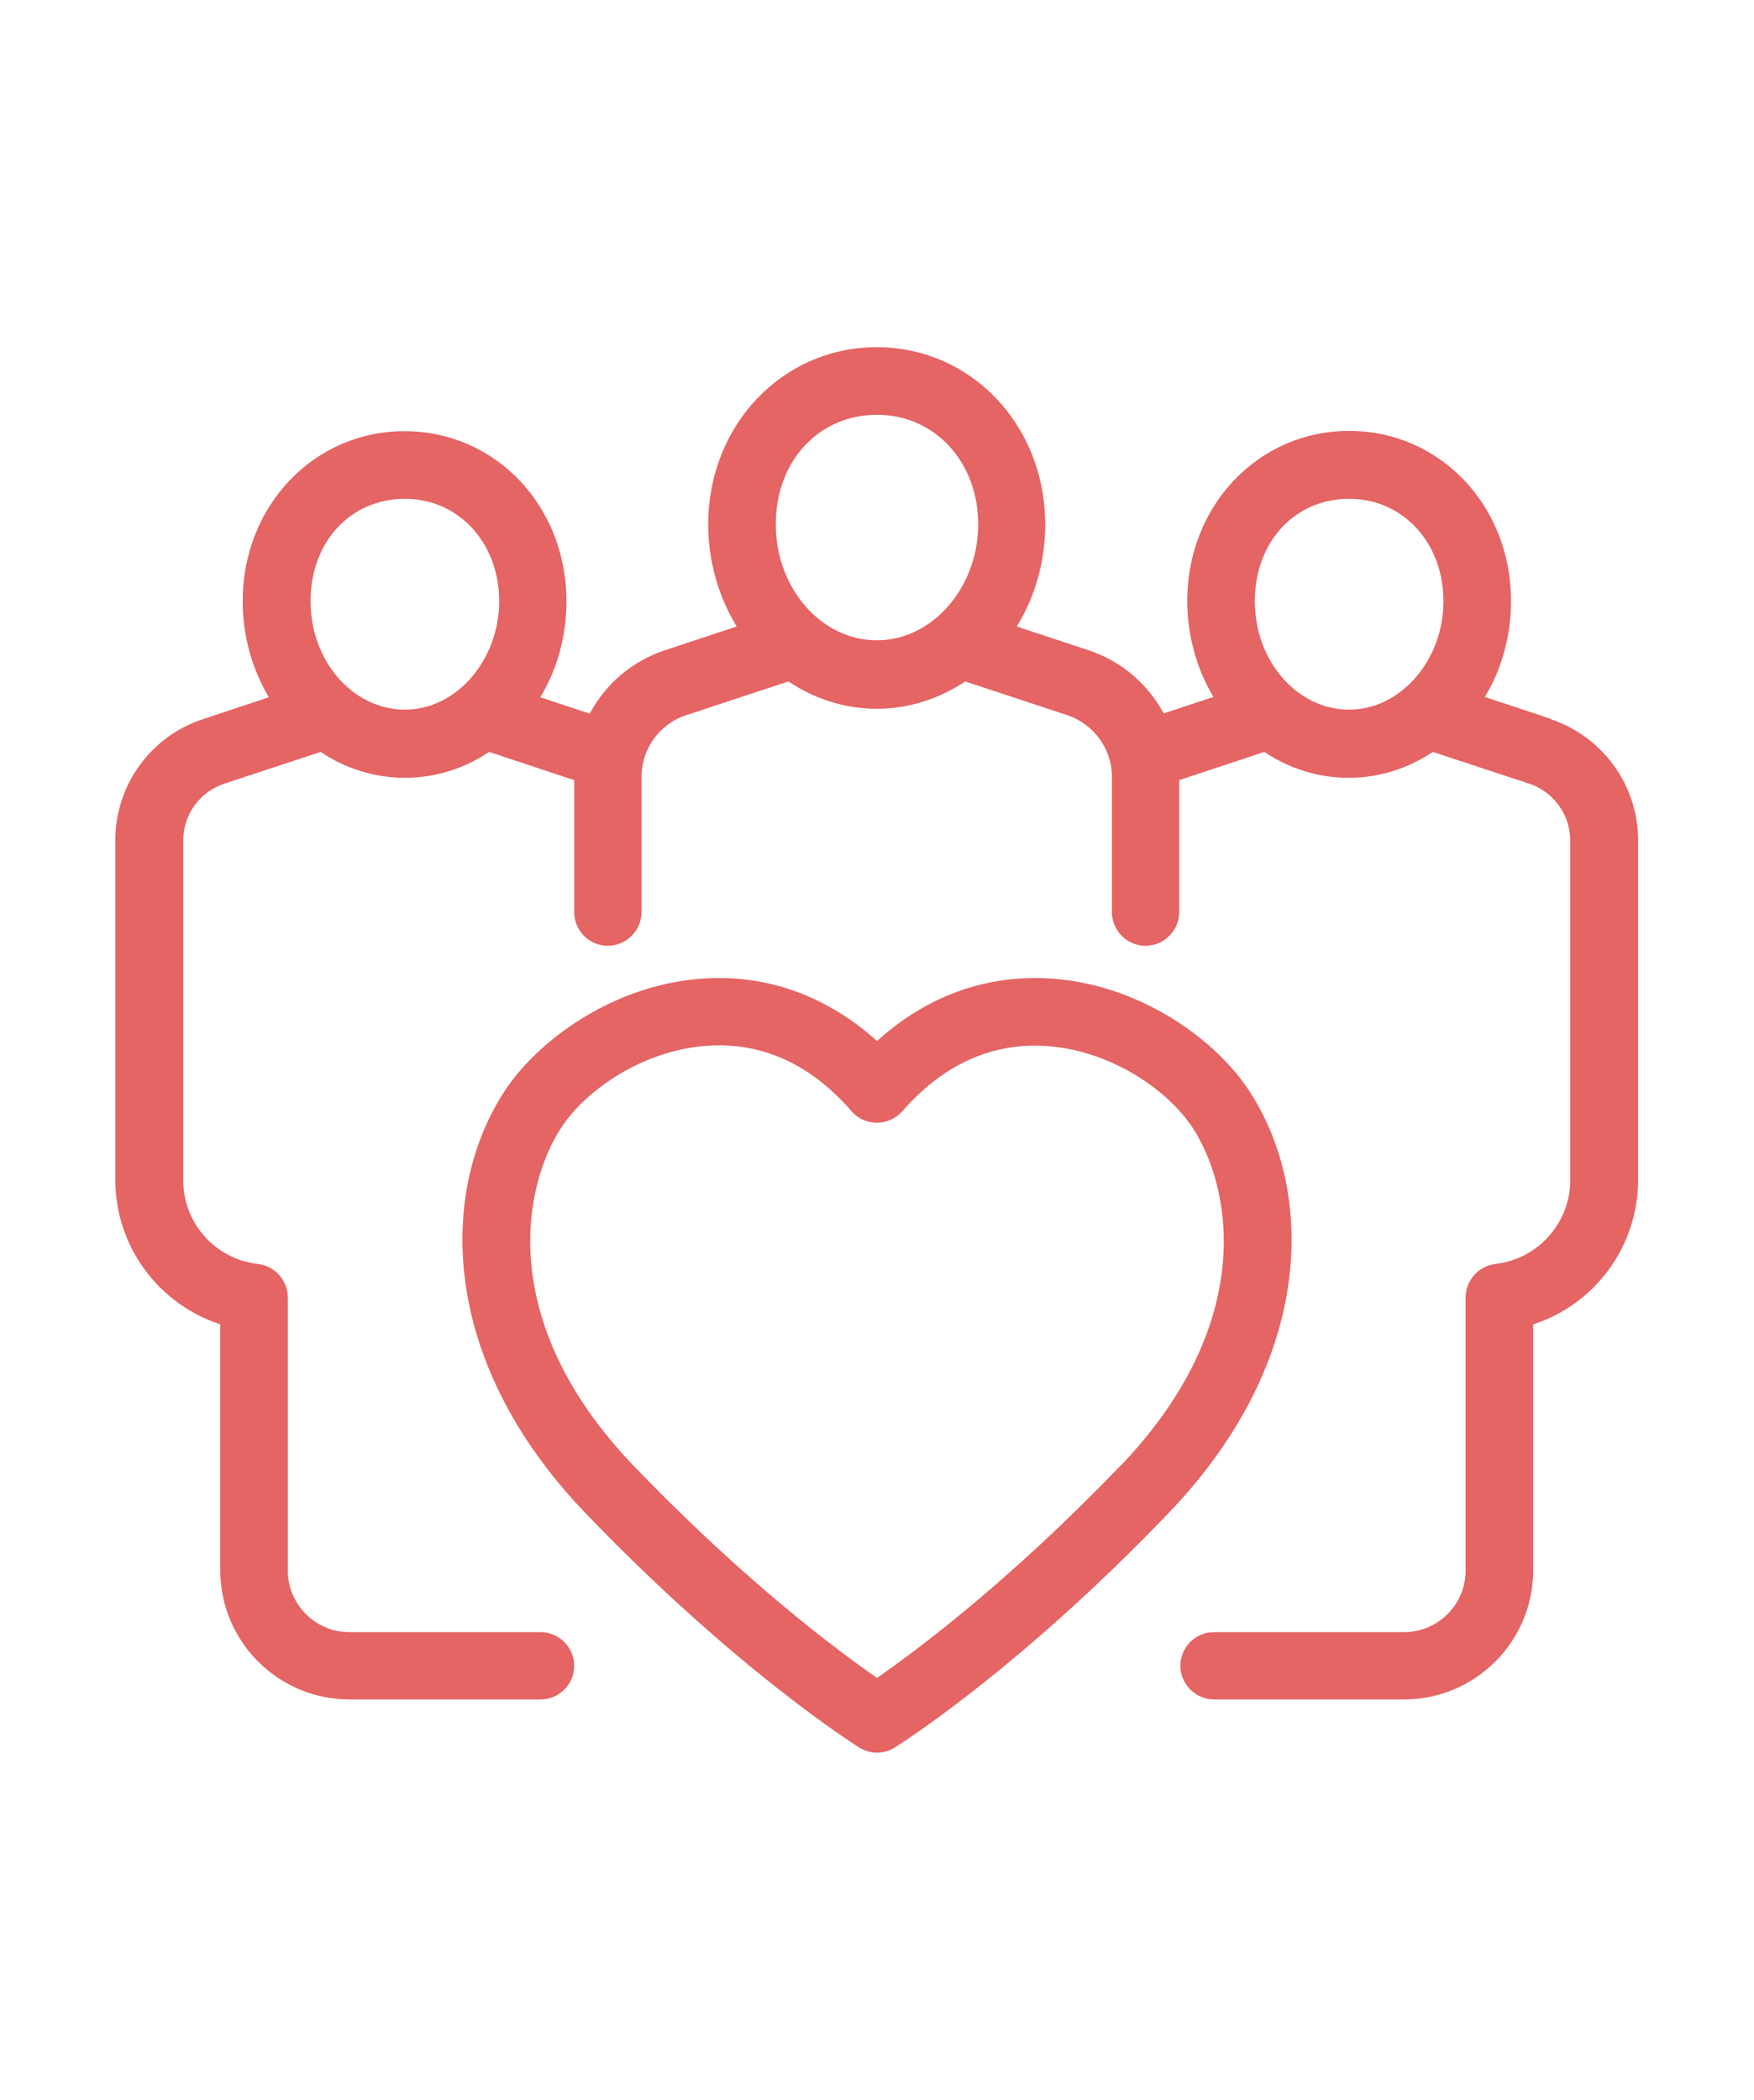 <?xml version="1.0" encoding="UTF-8"?><svg id="Warstwa_1" xmlns="http://www.w3.org/2000/svg" viewBox="0 0 61 73"><path d="M53.93,24.99l-2.29-.76c.58-.96,.91-2.11,.91-3.34,0-3.31-2.47-5.91-5.63-5.91s-5.63,2.6-5.63,5.91c0,1.23,.34,2.38,.91,3.34l-1.73,.57c-.55-1.02-1.47-1.82-2.63-2.2l-2.48-.82c.63-1.02,.99-2.24,.99-3.55,0-3.45-2.58-6.16-5.86-6.16s-5.86,2.71-5.86,6.16c0,1.31,.37,2.53,.99,3.55l-2.48,.82c-1.16,.38-2.08,1.18-2.63,2.21l-1.72-.57c.58-.96,.91-2.11,.91-3.34,0-3.31-2.47-5.91-5.63-5.91s-5.63,2.6-5.63,5.91c0,1.23,.34,2.38,.91,3.34l-2.29,.76c-1.83,.6-3.05,2.3-3.05,4.22v11.79c0,2.33,1.51,4.33,3.65,5.03v8.55c0,2.47,2.01,4.49,4.49,4.49h6.65c.65,0,1.17-.53,1.17-1.17s-.53-1.17-1.17-1.17h-6.65c-1.18,0-2.14-.96-2.14-2.14v-9.49c0-.6-.45-1.1-1.04-1.17-1.49-.17-2.6-1.42-2.6-2.92v-11.79c0-.91,.58-1.71,1.44-1.99l3.34-1.1c.85,.57,1.86,.9,2.93,.9s2.08-.33,2.93-.9l2.96,.98v4.59c0,.65,.53,1.17,1.17,1.17s1.17-.53,1.17-1.17v-4.7c0-.98,.63-1.85,1.56-2.15l3.55-1.17c.89,.6,1.95,.95,3.07,.95s2.18-.35,3.08-.95l3.54,1.17c.93,.31,1.56,1.17,1.56,2.15v4.7c0,.65,.53,1.17,1.17,1.17s1.17-.53,1.17-1.17v-4.59l2.96-.98c.85,.57,1.86,.9,2.93,.9s2.08-.33,2.93-.9l3.34,1.1c.86,.28,1.44,1.08,1.44,1.99v11.79c0,1.49-1.12,2.75-2.6,2.92-.59,.07-1.04,.57-1.04,1.17v9.49c0,1.18-.96,2.14-2.14,2.14h-6.61c-.65,0-1.17,.53-1.17,1.17s.53,1.17,1.17,1.17h6.61c2.47,0,4.49-2.01,4.49-4.49v-8.55c2.14-.69,3.65-2.7,3.65-5.03v-11.79c0-1.92-1.23-3.62-3.05-4.22Zm-39.85-.32c-1.81,0-3.28-1.69-3.28-3.77s1.41-3.56,3.28-3.56,3.28,1.53,3.28,3.56-1.47,3.77-3.28,3.77Zm16.42-2.41c-1.94,0-3.52-1.81-3.52-4.03s1.51-3.81,3.52-3.81,3.52,1.64,3.52,3.81-1.58,4.03-3.52,4.03Zm16.42,2.41c-1.81,0-3.28-1.69-3.28-3.77s1.41-3.56,3.28-3.56,3.28,1.53,3.28,3.56-1.47,3.77-3.28,3.77Z" style="fill:#e56464;"/><path d="M43.41,37.87c-1.25-1.87-4.1-3.87-7.41-3.87-2.03,0-3.91,.75-5.5,2.19-1.6-1.44-3.48-2.19-5.5-2.19-3.31,0-6.16,2.01-7.41,3.87-2.32,3.47-2.37,9.37,2.76,14.72,5.23,5.45,9.36,8.05,9.53,8.16,.19,.12,.41,.18,.62,.18s.43-.06,.62-.18c.17-.11,4.31-2.71,9.53-8.16,5.13-5.35,5.08-11.24,2.76-14.72Zm-4.45,13.09c-3.86,4.02-7.14,6.46-8.46,7.37-1.32-.91-4.59-3.34-8.46-7.37-4.83-5.03-3.84-9.78-2.5-11.79,.94-1.41,3.12-2.83,5.46-2.83,1.72,0,3.26,.75,4.57,2.24,.22,.28,.56,.45,.93,.45h0c.36,0,.68-.16,.9-.42,1.32-1.5,2.87-2.26,4.6-2.26,2.34,0,4.52,1.42,5.46,2.83,1.34,2.01,2.33,6.75-2.5,11.79Z" style="fill:#e56464;"/></svg>